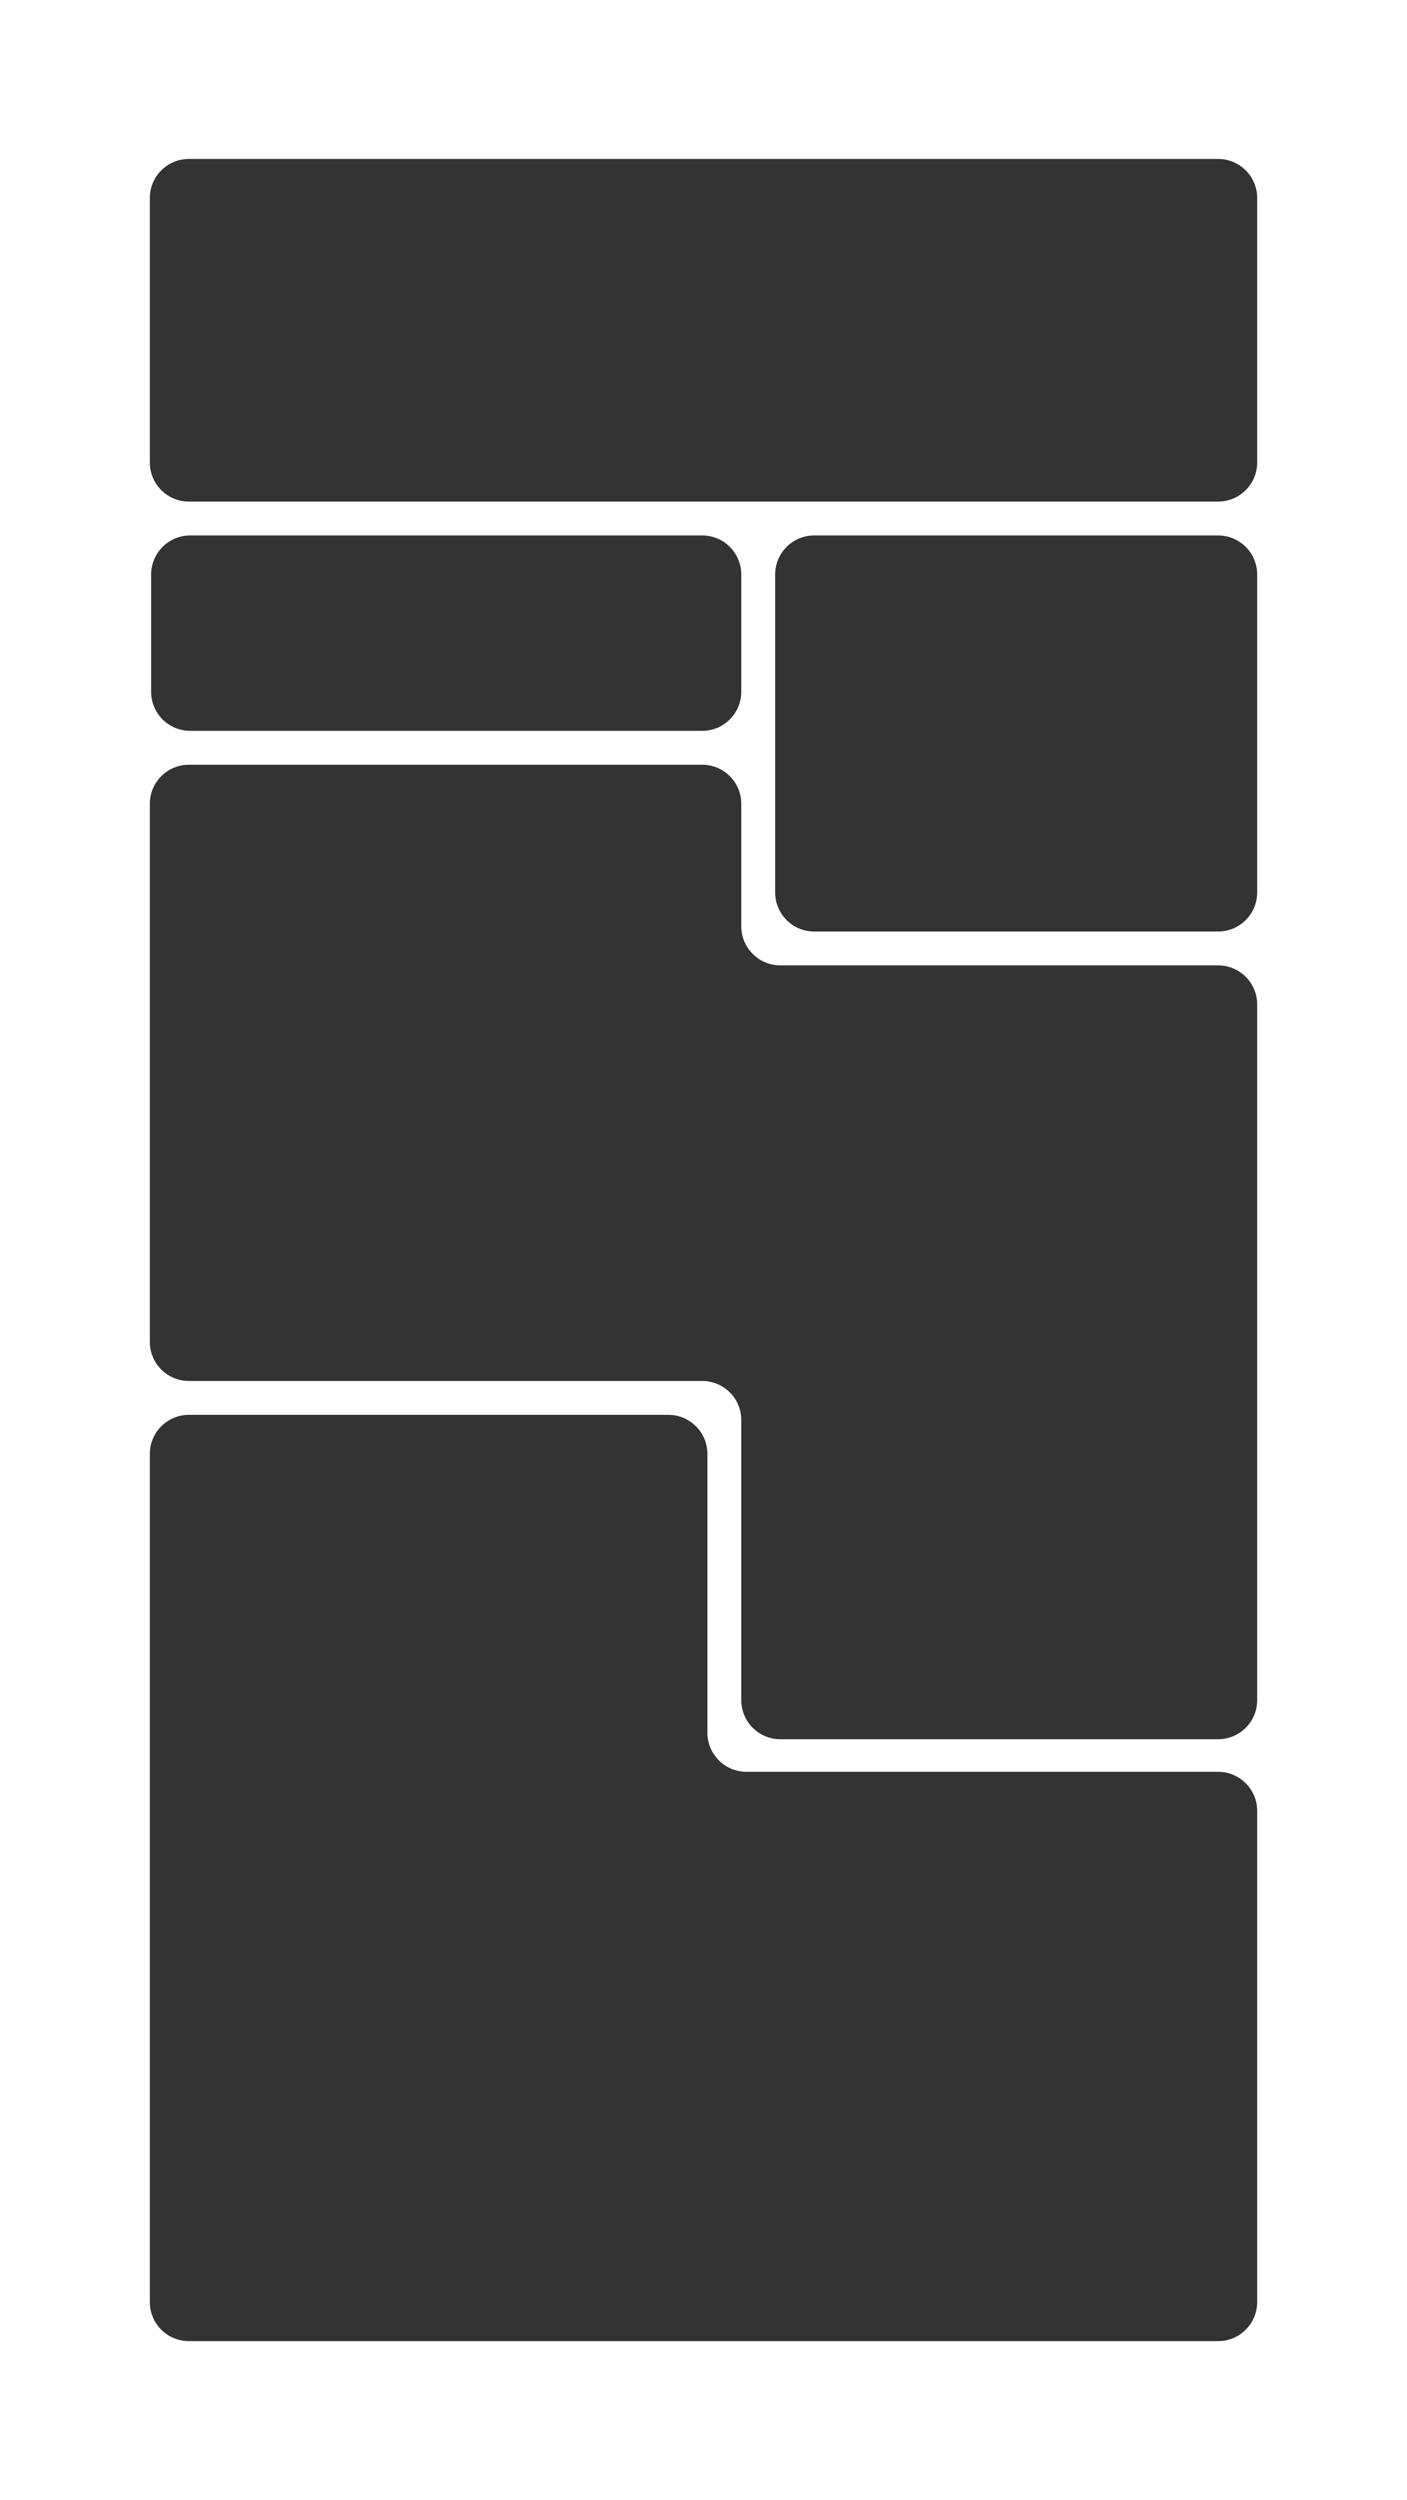 <?xml version="1.0" encoding="UTF-8"?> <svg xmlns="http://www.w3.org/2000/svg" width="1080" height="1919" viewBox="0 0 1080 1919" fill="none"><rect x="0" y="0" width="1080" height="1919" fill="#333333" stroke="none"/> <path fill-rule="evenodd" clip-rule="evenodd" d="M1080 0H0V1919H1080V0ZM935 1360C951.569 1360 965 1373.43 965 1390V1767C965 1783.57 951.569 1797 935 1797H513H148H145C128.431 1797 115 1783.57 115 1767V1116C115 1099.43 128.431 1086 145 1086H513C529.569 1086 543 1099.43 543 1116V1330C543 1346.57 556.431 1360 573 1360H935ZM145 587C128.431 587 115 600.431 115 617V1030C115 1046.57 128.431 1060 145 1060H539C555.569 1060 569 1073.43 569 1090V1305C569 1321.57 582.431 1335 599 1335H935C951.569 1335 965 1321.57 965 1305V771C965 754.431 951.569 741 935 741H599C582.431 741 569 727.569 569 711V617C569 600.431 555.569 587 539 587H145ZM145 122C128.431 122 115 135.431 115 152V355C115 371.569 128.431 385 145 385H935C951.569 385 965 371.569 965 355V152C965 135.431 951.569 122 935 122H145ZM625 715.017C608.431 715.017 595 701.586 595 685.017V441C595 424.431 608.431 411 625 411H935C951.569 411 965 424.431 965 441V685.017C965 701.586 951.569 715.017 935 715.017H625ZM146 411C129.431 411 116 424.431 116 441V531C116 547.569 129.431 561 146 561H539C555.569 561 569 547.569 569 531V441C569 424.431 555.569 411 539 411H146Z" fill="white"></path> </svg> 